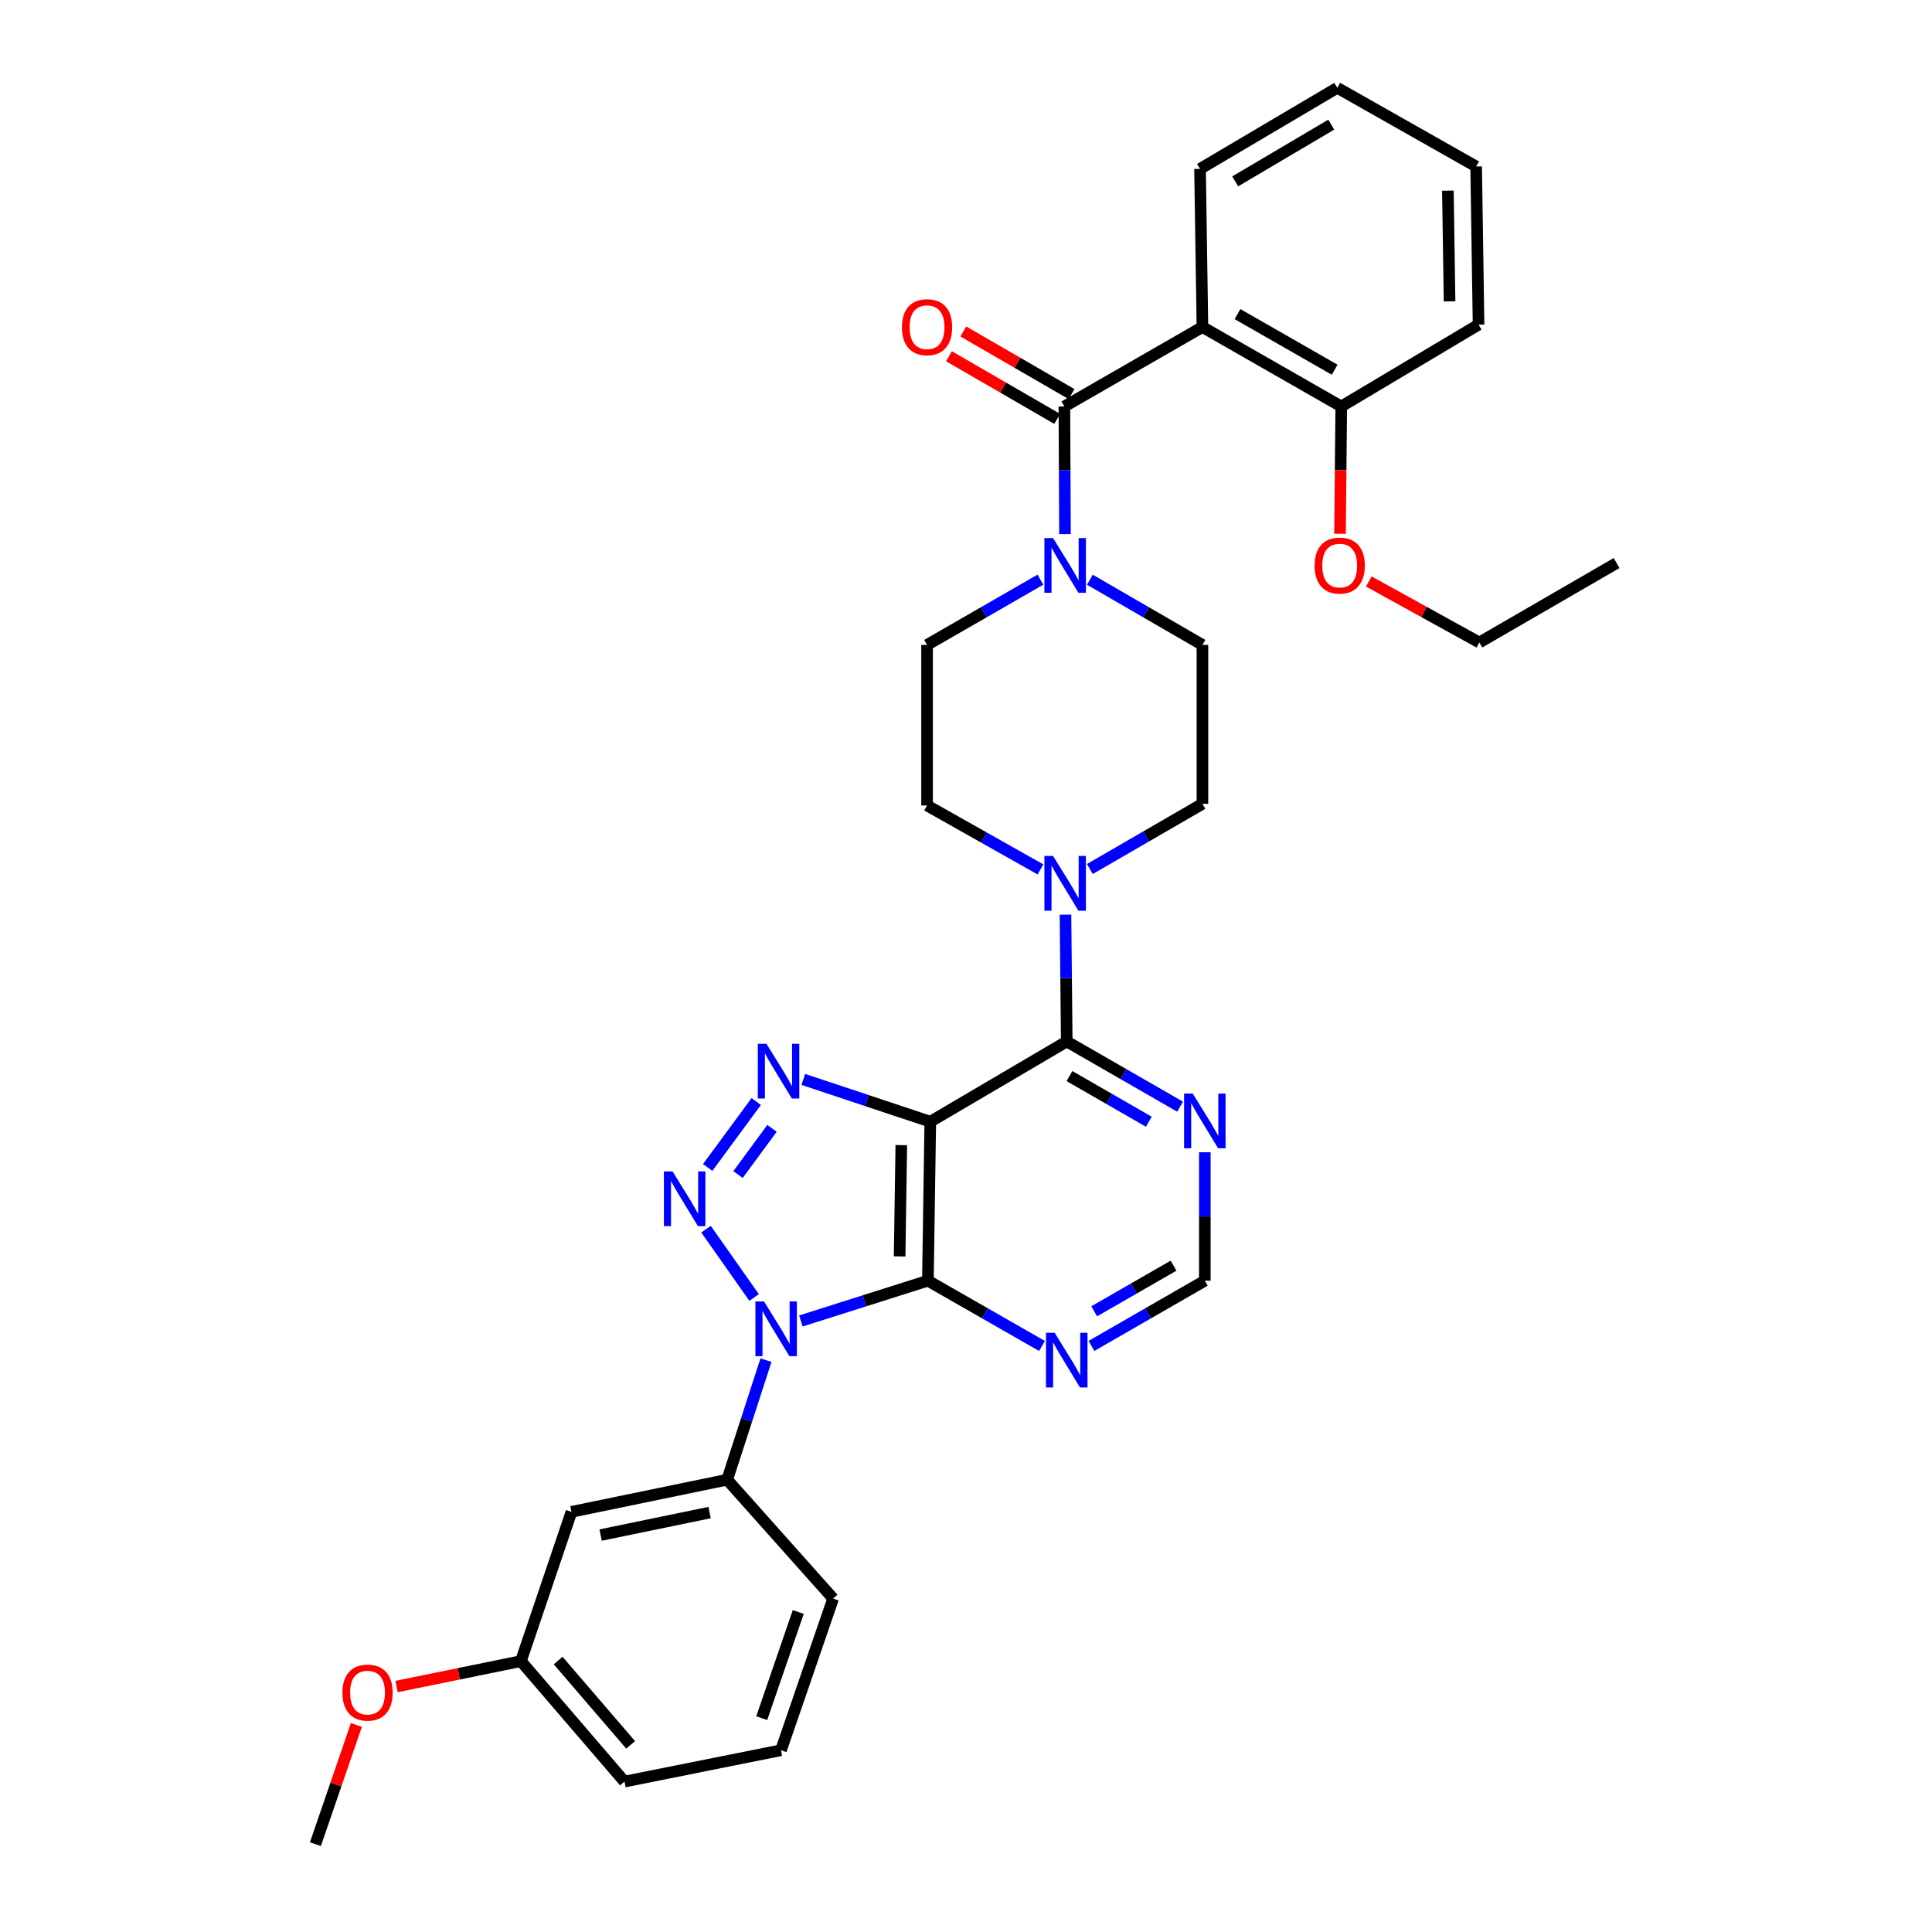 <?xml version='1.0' encoding='iso-8859-1'?>
<svg version='1.1' baseProfile='full'
              xmlns='http://www.w3.org/2000/svg'
                      xmlns:rdkit='http://www.rdkit.org/xml'
                      xmlns:xlink='http://www.w3.org/1999/xlink'
                  xml:space='preserve'
width='1000px' height='1000px' viewBox='0 0 1000 1000'>
<!-- END OF HEADER -->
<rect style='opacity:1.0;fill:#FFFFFF;stroke:none' width='1000' height='1000' x='0' y='0'> </rect>
<path class='bond-0' d='M 390.321,671.578 L 365.435,636.204' style='fill:none;fill-rule:evenodd;stroke:#0000FF;stroke-width:6px;stroke-linecap:butt;stroke-linejoin:miter;stroke-opacity:1' />
<path class='bond-2' d='M 414.531,683.735 L 447.402,673.309' style='fill:none;fill-rule:evenodd;stroke:#0000FF;stroke-width:6px;stroke-linecap:butt;stroke-linejoin:miter;stroke-opacity:1' />
<path class='bond-2' d='M 447.402,673.309 L 480.274,662.882' style='fill:none;fill-rule:evenodd;stroke:#000000;stroke-width:6px;stroke-linecap:butt;stroke-linejoin:miter;stroke-opacity:1' />
<path class='bond-9' d='M 396.468,704.008 L 386.425,734.951' style='fill:none;fill-rule:evenodd;stroke:#0000FF;stroke-width:6px;stroke-linecap:butt;stroke-linejoin:miter;stroke-opacity:1' />
<path class='bond-9' d='M 386.425,734.951 L 376.381,765.894' style='fill:none;fill-rule:evenodd;stroke:#000000;stroke-width:6px;stroke-linecap:butt;stroke-linejoin:miter;stroke-opacity:1' />
<path class='bond-3' d='M 366.303,604.272 L 391.423,570.136' style='fill:none;fill-rule:evenodd;stroke:#0000FF;stroke-width:6px;stroke-linecap:butt;stroke-linejoin:miter;stroke-opacity:1' />
<path class='bond-3' d='M 382.007,607.935 L 399.591,584.04' style='fill:none;fill-rule:evenodd;stroke:#0000FF;stroke-width:6px;stroke-linecap:butt;stroke-linejoin:miter;stroke-opacity:1' />
<path class='bond-1' d='M 481.517,580.593 L 480.274,662.882' style='fill:none;fill-rule:evenodd;stroke:#000000;stroke-width:6px;stroke-linecap:butt;stroke-linejoin:miter;stroke-opacity:1' />
<path class='bond-1' d='M 466.513,592.713 L 465.642,650.315' style='fill:none;fill-rule:evenodd;stroke:#000000;stroke-width:6px;stroke-linecap:butt;stroke-linejoin:miter;stroke-opacity:1' />
<path class='bond-4' d='M 481.517,580.593 L 552.148,539.066' style='fill:none;fill-rule:evenodd;stroke:#000000;stroke-width:6px;stroke-linecap:butt;stroke-linejoin:miter;stroke-opacity:1' />
<path class='bond-33' d='M 481.517,580.593 L 448.654,569.645' style='fill:none;fill-rule:evenodd;stroke:#000000;stroke-width:6px;stroke-linecap:butt;stroke-linejoin:miter;stroke-opacity:1' />
<path class='bond-33' d='M 448.654,569.645 L 415.791,558.696' style='fill:none;fill-rule:evenodd;stroke:#0000FF;stroke-width:6px;stroke-linecap:butt;stroke-linejoin:miter;stroke-opacity:1' />
<path class='bond-10' d='M 480.274,662.882 L 509.806,679.779' style='fill:none;fill-rule:evenodd;stroke:#000000;stroke-width:6px;stroke-linecap:butt;stroke-linejoin:miter;stroke-opacity:1' />
<path class='bond-10' d='M 509.806,679.779 L 539.338,696.677' style='fill:none;fill-rule:evenodd;stroke:#0000FF;stroke-width:6px;stroke-linecap:butt;stroke-linejoin:miter;stroke-opacity:1' />
<path class='bond-8' d='M 552.148,539.066 L 551.818,506.243' style='fill:none;fill-rule:evenodd;stroke:#000000;stroke-width:6px;stroke-linecap:butt;stroke-linejoin:miter;stroke-opacity:1' />
<path class='bond-8' d='M 551.818,506.243 L 551.488,473.419' style='fill:none;fill-rule:evenodd;stroke:#0000FF;stroke-width:6px;stroke-linecap:butt;stroke-linejoin:miter;stroke-opacity:1' />
<path class='bond-35' d='M 552.148,539.066 L 581.483,555.941' style='fill:none;fill-rule:evenodd;stroke:#000000;stroke-width:6px;stroke-linecap:butt;stroke-linejoin:miter;stroke-opacity:1' />
<path class='bond-35' d='M 581.483,555.941 L 610.818,572.817' style='fill:none;fill-rule:evenodd;stroke:#0000FF;stroke-width:6px;stroke-linecap:butt;stroke-linejoin:miter;stroke-opacity:1' />
<path class='bond-35' d='M 553.559,556.974 L 574.093,568.787' style='fill:none;fill-rule:evenodd;stroke:#000000;stroke-width:6px;stroke-linecap:butt;stroke-linejoin:miter;stroke-opacity:1' />
<path class='bond-35' d='M 574.093,568.787 L 594.627,580.6' style='fill:none;fill-rule:evenodd;stroke:#0000FF;stroke-width:6px;stroke-linecap:butt;stroke-linejoin:miter;stroke-opacity:1' />
<path class='bond-5' d='M 550.913,210.395 L 551.078,243.419' style='fill:none;fill-rule:evenodd;stroke:#000000;stroke-width:6px;stroke-linecap:butt;stroke-linejoin:miter;stroke-opacity:1' />
<path class='bond-5' d='M 551.078,243.419 L 551.244,276.443' style='fill:none;fill-rule:evenodd;stroke:#0000FF;stroke-width:6px;stroke-linecap:butt;stroke-linejoin:miter;stroke-opacity:1' />
<path class='bond-6' d='M 550.913,210.395 L 622.376,169.271' style='fill:none;fill-rule:evenodd;stroke:#000000;stroke-width:6px;stroke-linecap:butt;stroke-linejoin:miter;stroke-opacity:1' />
<path class='bond-15' d='M 554.624,203.982 L 526.617,187.775' style='fill:none;fill-rule:evenodd;stroke:#000000;stroke-width:6px;stroke-linecap:butt;stroke-linejoin:miter;stroke-opacity:1' />
<path class='bond-15' d='M 526.617,187.775 L 498.609,171.568' style='fill:none;fill-rule:evenodd;stroke:#FF0000;stroke-width:6px;stroke-linecap:butt;stroke-linejoin:miter;stroke-opacity:1' />
<path class='bond-15' d='M 547.202,216.808 L 519.194,200.602' style='fill:none;fill-rule:evenodd;stroke:#000000;stroke-width:6px;stroke-linecap:butt;stroke-linejoin:miter;stroke-opacity:1' />
<path class='bond-15' d='M 519.194,200.602 L 491.187,184.395' style='fill:none;fill-rule:evenodd;stroke:#FF0000;stroke-width:6px;stroke-linecap:butt;stroke-linejoin:miter;stroke-opacity:1' />
<path class='bond-14' d='M 622.376,169.271 L 694.234,210.395' style='fill:none;fill-rule:evenodd;stroke:#000000;stroke-width:6px;stroke-linecap:butt;stroke-linejoin:miter;stroke-opacity:1' />
<path class='bond-14' d='M 640.515,162.578 L 690.816,191.364' style='fill:none;fill-rule:evenodd;stroke:#000000;stroke-width:6px;stroke-linecap:butt;stroke-linejoin:miter;stroke-opacity:1' />
<path class='bond-21' d='M 622.376,169.271 L 621.133,87.418' style='fill:none;fill-rule:evenodd;stroke:#000000;stroke-width:6px;stroke-linecap:butt;stroke-linejoin:miter;stroke-opacity:1' />
<path class='bond-7' d='M 538.523,300.029 L 509.184,316.919' style='fill:none;fill-rule:evenodd;stroke:#0000FF;stroke-width:6px;stroke-linecap:butt;stroke-linejoin:miter;stroke-opacity:1' />
<path class='bond-7' d='M 509.184,316.919 L 479.846,333.808' style='fill:none;fill-rule:evenodd;stroke:#000000;stroke-width:6px;stroke-linecap:butt;stroke-linejoin:miter;stroke-opacity:1' />
<path class='bond-36' d='M 564.117,300.068 L 593.247,316.938' style='fill:none;fill-rule:evenodd;stroke:#0000FF;stroke-width:6px;stroke-linecap:butt;stroke-linejoin:miter;stroke-opacity:1' />
<path class='bond-36' d='M 593.247,316.938 L 622.376,333.808' style='fill:none;fill-rule:evenodd;stroke:#000000;stroke-width:6px;stroke-linecap:butt;stroke-linejoin:miter;stroke-opacity:1' />
<path class='bond-18' d='M 564.117,449.804 L 593.247,432.934' style='fill:none;fill-rule:evenodd;stroke:#0000FF;stroke-width:6px;stroke-linecap:butt;stroke-linejoin:miter;stroke-opacity:1' />
<path class='bond-18' d='M 593.247,432.934 L 622.376,416.064' style='fill:none;fill-rule:evenodd;stroke:#000000;stroke-width:6px;stroke-linecap:butt;stroke-linejoin:miter;stroke-opacity:1' />
<path class='bond-19' d='M 538.533,449.999 L 509.189,433.452' style='fill:none;fill-rule:evenodd;stroke:#0000FF;stroke-width:6px;stroke-linecap:butt;stroke-linejoin:miter;stroke-opacity:1' />
<path class='bond-19' d='M 509.189,433.452 L 479.846,416.904' style='fill:none;fill-rule:evenodd;stroke:#000000;stroke-width:6px;stroke-linecap:butt;stroke-linejoin:miter;stroke-opacity:1' />
<path class='bond-12' d='M 376.381,765.894 L 295.796,782.533' style='fill:none;fill-rule:evenodd;stroke:#000000;stroke-width:6px;stroke-linecap:butt;stroke-linejoin:miter;stroke-opacity:1' />
<path class='bond-12' d='M 367.29,782.903 L 310.881,794.55' style='fill:none;fill-rule:evenodd;stroke:#000000;stroke-width:6px;stroke-linecap:butt;stroke-linejoin:miter;stroke-opacity:1' />
<path class='bond-23' d='M 376.381,765.894 L 431.238,827.403' style='fill:none;fill-rule:evenodd;stroke:#000000;stroke-width:6px;stroke-linecap:butt;stroke-linejoin:miter;stroke-opacity:1' />
<path class='bond-13' d='M 564.949,696.64 L 594.284,679.761' style='fill:none;fill-rule:evenodd;stroke:#0000FF;stroke-width:6px;stroke-linecap:butt;stroke-linejoin:miter;stroke-opacity:1' />
<path class='bond-13' d='M 594.284,679.761 L 623.619,662.882' style='fill:none;fill-rule:evenodd;stroke:#000000;stroke-width:6px;stroke-linecap:butt;stroke-linejoin:miter;stroke-opacity:1' />
<path class='bond-13' d='M 566.359,678.732 L 586.893,666.916' style='fill:none;fill-rule:evenodd;stroke:#0000FF;stroke-width:6px;stroke-linecap:butt;stroke-linejoin:miter;stroke-opacity:1' />
<path class='bond-13' d='M 586.893,666.916 L 607.428,655.101' style='fill:none;fill-rule:evenodd;stroke:#000000;stroke-width:6px;stroke-linecap:butt;stroke-linejoin:miter;stroke-opacity:1' />
<path class='bond-11' d='M 623.619,596.409 L 623.619,629.646' style='fill:none;fill-rule:evenodd;stroke:#0000FF;stroke-width:6px;stroke-linecap:butt;stroke-linejoin:miter;stroke-opacity:1' />
<path class='bond-11' d='M 623.619,629.646 L 623.619,662.882' style='fill:none;fill-rule:evenodd;stroke:#000000;stroke-width:6px;stroke-linecap:butt;stroke-linejoin:miter;stroke-opacity:1' />
<path class='bond-20' d='M 295.796,782.533 L 269.615,859.8' style='fill:none;fill-rule:evenodd;stroke:#000000;stroke-width:6px;stroke-linecap:butt;stroke-linejoin:miter;stroke-opacity:1' />
<path class='bond-22' d='M 694.234,210.395 L 693.91,243.339' style='fill:none;fill-rule:evenodd;stroke:#000000;stroke-width:6px;stroke-linecap:butt;stroke-linejoin:miter;stroke-opacity:1' />
<path class='bond-22' d='M 693.91,243.339 L 693.587,276.283' style='fill:none;fill-rule:evenodd;stroke:#FF0000;stroke-width:6px;stroke-linecap:butt;stroke-linejoin:miter;stroke-opacity:1' />
<path class='bond-26' d='M 694.234,210.395 L 765.301,168.028' style='fill:none;fill-rule:evenodd;stroke:#000000;stroke-width:6px;stroke-linecap:butt;stroke-linejoin:miter;stroke-opacity:1' />
<path class='bond-16' d='M 622.376,333.808 L 622.376,416.064' style='fill:none;fill-rule:evenodd;stroke:#000000;stroke-width:6px;stroke-linecap:butt;stroke-linejoin:miter;stroke-opacity:1' />
<path class='bond-17' d='M 479.846,333.808 L 479.846,416.904' style='fill:none;fill-rule:evenodd;stroke:#000000;stroke-width:6px;stroke-linecap:butt;stroke-linejoin:miter;stroke-opacity:1' />
<path class='bond-24' d='M 269.615,859.8 L 237.441,866.371' style='fill:none;fill-rule:evenodd;stroke:#000000;stroke-width:6px;stroke-linecap:butt;stroke-linejoin:miter;stroke-opacity:1' />
<path class='bond-24' d='M 237.441,866.371 L 205.266,872.942' style='fill:none;fill-rule:evenodd;stroke:#FF0000;stroke-width:6px;stroke-linecap:butt;stroke-linejoin:miter;stroke-opacity:1' />
<path class='bond-34' d='M 269.615,859.8 L 323.212,922.148' style='fill:none;fill-rule:evenodd;stroke:#000000;stroke-width:6px;stroke-linecap:butt;stroke-linejoin:miter;stroke-opacity:1' />
<path class='bond-34' d='M 288.893,859.492 L 326.411,903.136' style='fill:none;fill-rule:evenodd;stroke:#000000;stroke-width:6px;stroke-linecap:butt;stroke-linejoin:miter;stroke-opacity:1' />
<path class='bond-30' d='M 621.133,87.418 L 692.175,45.455' style='fill:none;fill-rule:evenodd;stroke:#000000;stroke-width:6px;stroke-linecap:butt;stroke-linejoin:miter;stroke-opacity:1' />
<path class='bond-30' d='M 639.326,93.883 L 689.056,64.509' style='fill:none;fill-rule:evenodd;stroke:#000000;stroke-width:6px;stroke-linecap:butt;stroke-linejoin:miter;stroke-opacity:1' />
<path class='bond-28' d='M 708.491,300.974 L 737.102,316.765' style='fill:none;fill-rule:evenodd;stroke:#FF0000;stroke-width:6px;stroke-linecap:butt;stroke-linejoin:miter;stroke-opacity:1' />
<path class='bond-28' d='M 737.102,316.765 L 765.713,332.557' style='fill:none;fill-rule:evenodd;stroke:#000000;stroke-width:6px;stroke-linecap:butt;stroke-linejoin:miter;stroke-opacity:1' />
<path class='bond-25' d='M 431.238,827.403 L 404.233,905.921' style='fill:none;fill-rule:evenodd;stroke:#000000;stroke-width:6px;stroke-linecap:butt;stroke-linejoin:miter;stroke-opacity:1' />
<path class='bond-25' d='M 413.173,834.361 L 394.27,889.324' style='fill:none;fill-rule:evenodd;stroke:#000000;stroke-width:6px;stroke-linecap:butt;stroke-linejoin:miter;stroke-opacity:1' />
<path class='bond-29' d='M 184.455,892.847 L 173.854,923.696' style='fill:none;fill-rule:evenodd;stroke:#FF0000;stroke-width:6px;stroke-linecap:butt;stroke-linejoin:miter;stroke-opacity:1' />
<path class='bond-29' d='M 173.854,923.696 L 163.253,954.545' style='fill:none;fill-rule:evenodd;stroke:#000000;stroke-width:6px;stroke-linecap:butt;stroke-linejoin:miter;stroke-opacity:1' />
<path class='bond-27' d='M 404.233,905.921 L 323.212,922.148' style='fill:none;fill-rule:evenodd;stroke:#000000;stroke-width:6px;stroke-linecap:butt;stroke-linejoin:miter;stroke-opacity:1' />
<path class='bond-37' d='M 765.301,168.028 L 764.05,86.167' style='fill:none;fill-rule:evenodd;stroke:#000000;stroke-width:6px;stroke-linecap:butt;stroke-linejoin:miter;stroke-opacity:1' />
<path class='bond-37' d='M 750.296,155.975 L 749.42,98.672' style='fill:none;fill-rule:evenodd;stroke:#000000;stroke-width:6px;stroke-linecap:butt;stroke-linejoin:miter;stroke-opacity:1' />
<path class='bond-31' d='M 765.713,332.557 L 836.747,291.433' style='fill:none;fill-rule:evenodd;stroke:#000000;stroke-width:6px;stroke-linecap:butt;stroke-linejoin:miter;stroke-opacity:1' />
<path class='bond-32' d='M 692.175,45.455 L 764.05,86.167' style='fill:none;fill-rule:evenodd;stroke:#000000;stroke-width:6px;stroke-linecap:butt;stroke-linejoin:miter;stroke-opacity:1' />
<path  class='atom-0' d='M 395.471 673.635
L 404.751 688.635
Q 405.671 690.115, 407.151 692.795
Q 408.631 695.475, 408.711 695.635
L 408.711 673.635
L 412.471 673.635
L 412.471 701.955
L 408.591 701.955
L 398.631 685.555
Q 397.471 683.635, 396.231 681.435
Q 395.031 679.235, 394.671 678.555
L 394.671 701.955
L 390.991 701.955
L 390.991 673.635
L 395.471 673.635
' fill='#0000FF'/>
<path  class='atom-1' d='M 348.114 606.322
L 357.394 621.322
Q 358.314 622.802, 359.794 625.482
Q 361.274 628.162, 361.354 628.322
L 361.354 606.322
L 365.114 606.322
L 365.114 634.642
L 361.234 634.642
L 351.274 618.242
Q 350.114 616.322, 348.874 614.122
Q 347.674 611.922, 347.314 611.242
L 347.314 634.642
L 343.634 634.642
L 343.634 606.322
L 348.114 606.322
' fill='#0000FF'/>
<path  class='atom-4' d='M 396.722 540.269
L 406.002 555.269
Q 406.922 556.749, 408.402 559.429
Q 409.882 562.109, 409.962 562.269
L 409.962 540.269
L 413.722 540.269
L 413.722 568.589
L 409.842 568.589
L 399.882 552.189
Q 398.722 550.269, 397.482 548.069
Q 396.282 545.869, 395.922 545.189
L 395.922 568.589
L 392.242 568.589
L 392.242 540.269
L 396.722 540.269
' fill='#0000FF'/>
<path  class='atom-8' d='M 545.065 278.499
L 554.345 293.499
Q 555.265 294.979, 556.745 297.659
Q 558.225 300.339, 558.305 300.499
L 558.305 278.499
L 562.065 278.499
L 562.065 306.819
L 558.185 306.819
L 548.225 290.419
Q 547.065 288.499, 545.825 286.299
Q 544.625 284.099, 544.265 283.419
L 544.265 306.819
L 540.585 306.819
L 540.585 278.499
L 545.065 278.499
' fill='#0000FF'/>
<path  class='atom-9' d='M 545.065 443.053
L 554.345 458.053
Q 555.265 459.533, 556.745 462.213
Q 558.225 464.893, 558.305 465.053
L 558.305 443.053
L 562.065 443.053
L 562.065 471.373
L 558.185 471.373
L 548.225 454.973
Q 547.065 453.053, 545.825 450.853
Q 544.625 448.653, 544.265 447.973
L 544.265 471.373
L 540.585 471.373
L 540.585 443.053
L 545.065 443.053
' fill='#0000FF'/>
<path  class='atom-11' d='M 545.888 689.846
L 555.168 704.846
Q 556.088 706.326, 557.568 709.006
Q 559.048 711.686, 559.128 711.846
L 559.128 689.846
L 562.888 689.846
L 562.888 718.166
L 559.008 718.166
L 549.048 701.766
Q 547.888 699.846, 546.648 697.646
Q 545.448 695.446, 545.088 694.766
L 545.088 718.166
L 541.408 718.166
L 541.408 689.846
L 545.888 689.846
' fill='#0000FF'/>
<path  class='atom-12' d='M 617.359 566.021
L 626.639 581.021
Q 627.559 582.501, 629.039 585.181
Q 630.519 587.861, 630.599 588.021
L 630.599 566.021
L 634.359 566.021
L 634.359 594.341
L 630.479 594.341
L 620.519 577.941
Q 619.359 576.021, 618.119 573.821
Q 616.919 571.621, 616.559 570.941
L 616.559 594.341
L 612.879 594.341
L 612.879 566.021
L 617.359 566.021
' fill='#0000FF'/>
<path  class='atom-16' d='M 466.846 169.351
Q 466.846 162.551, 470.206 158.751
Q 473.566 154.951, 479.846 154.951
Q 486.126 154.951, 489.486 158.751
Q 492.846 162.551, 492.846 169.351
Q 492.846 176.231, 489.446 180.151
Q 486.046 184.031, 479.846 184.031
Q 473.606 184.031, 470.206 180.151
Q 466.846 176.271, 466.846 169.351
M 479.846 180.831
Q 484.166 180.831, 486.486 177.951
Q 488.846 175.031, 488.846 169.351
Q 488.846 163.791, 486.486 160.991
Q 484.166 158.151, 479.846 158.151
Q 475.526 158.151, 473.166 160.951
Q 470.846 163.751, 470.846 169.351
Q 470.846 175.071, 473.166 177.951
Q 475.526 180.831, 479.846 180.831
' fill='#FF0000'/>
<path  class='atom-23' d='M 680.427 292.739
Q 680.427 285.939, 683.787 282.139
Q 687.147 278.339, 693.427 278.339
Q 699.707 278.339, 703.067 282.139
Q 706.427 285.939, 706.427 292.739
Q 706.427 299.619, 703.027 303.539
Q 699.627 307.419, 693.427 307.419
Q 687.187 307.419, 683.787 303.539
Q 680.427 299.659, 680.427 292.739
M 693.427 304.219
Q 697.747 304.219, 700.067 301.339
Q 702.427 298.419, 702.427 292.739
Q 702.427 287.179, 700.067 284.379
Q 697.747 281.539, 693.427 281.539
Q 689.107 281.539, 686.747 284.339
Q 684.427 287.139, 684.427 292.739
Q 684.427 298.459, 686.747 301.339
Q 689.107 304.219, 693.427 304.219
' fill='#FF0000'/>
<path  class='atom-25' d='M 177.241 876.091
Q 177.241 869.291, 180.601 865.491
Q 183.961 861.691, 190.241 861.691
Q 196.521 861.691, 199.881 865.491
Q 203.241 869.291, 203.241 876.091
Q 203.241 882.971, 199.841 886.891
Q 196.441 890.771, 190.241 890.771
Q 184.001 890.771, 180.601 886.891
Q 177.241 883.011, 177.241 876.091
M 190.241 887.571
Q 194.561 887.571, 196.881 884.691
Q 199.241 881.771, 199.241 876.091
Q 199.241 870.531, 196.881 867.731
Q 194.561 864.891, 190.241 864.891
Q 185.921 864.891, 183.561 867.691
Q 181.241 870.491, 181.241 876.091
Q 181.241 881.811, 183.561 884.691
Q 185.921 887.571, 190.241 887.571
' fill='#FF0000'/>
</svg>
